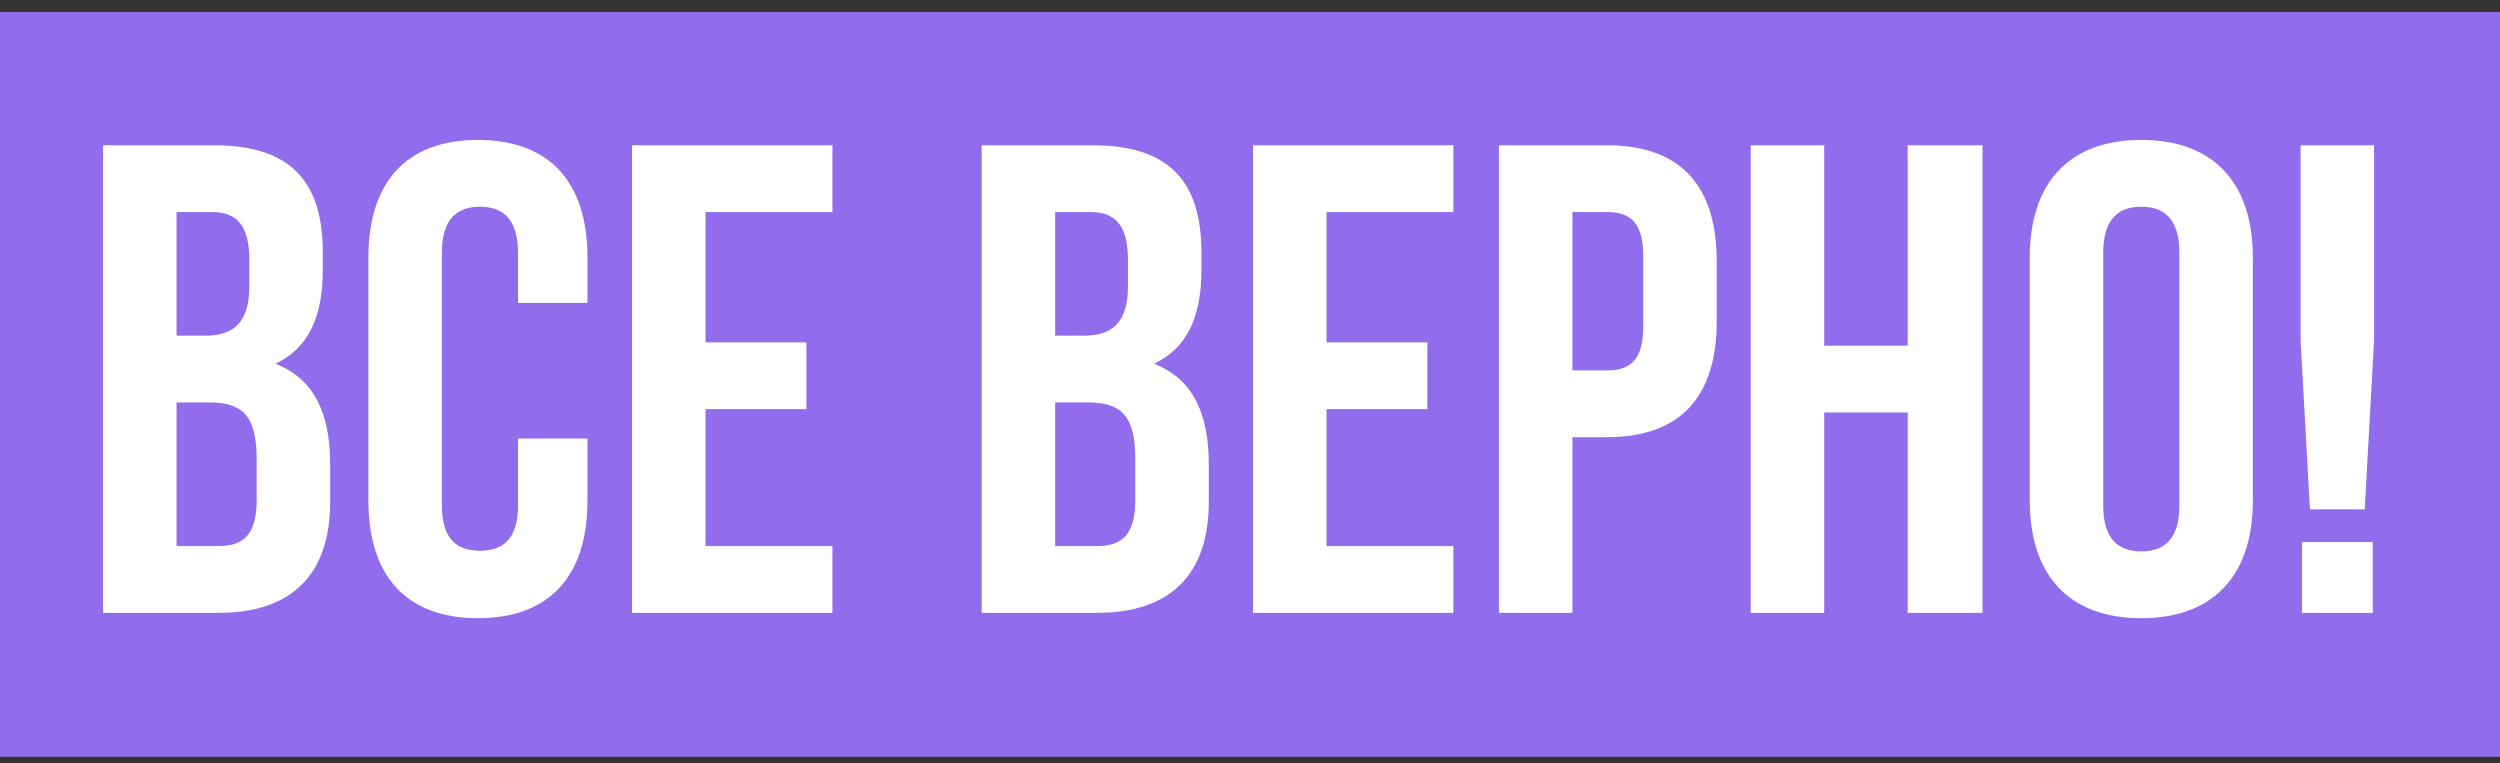 <?xml version="1.0" encoding="UTF-8"?> <svg xmlns="http://www.w3.org/2000/svg" width="131" height="40" viewBox="0 0 131 40" fill="none"><rect x="0" y="0" width="131" height="40" fill="#333333" stroke="none"/> <rect y="0.633" width="131" height="39.02" fill="#916DEE"></rect> <path d="M11.21 7.613H5.4V32.113H11.455C15.305 32.113 17.3 30.083 17.3 26.303V24.308C17.3 21.718 16.495 19.863 14.43 19.058C16.145 18.253 16.915 16.643 16.915 14.123V13.248C16.915 9.468 15.2 7.613 11.21 7.613ZM10.965 21.088C12.715 21.088 13.45 21.788 13.45 24.063V26.198C13.45 28.018 12.75 28.613 11.455 28.613H9.25V21.088H10.965ZM11.105 11.113C12.47 11.113 13.065 11.883 13.065 13.633V14.998C13.065 16.958 12.19 17.588 10.755 17.588H9.25V11.113H11.105ZM27.144 22.978V26.478C27.144 28.228 26.374 28.858 25.149 28.858C23.924 28.858 23.154 28.228 23.154 26.478V13.248C23.154 11.498 23.924 10.833 25.149 10.833C26.374 10.833 27.144 11.498 27.144 13.248V15.873H30.784V13.493C30.784 9.573 28.824 7.333 25.044 7.333C21.264 7.333 19.304 9.573 19.304 13.493V26.233C19.304 30.153 21.264 32.393 25.044 32.393C28.824 32.393 30.784 30.153 30.784 26.233V22.978H27.144ZM36.97 11.113H43.62V7.613H33.12V32.113H43.62V28.613H36.97V21.438H42.255V17.938H36.97V11.113ZM57.25 7.613H51.44V32.113H57.495C61.345 32.113 63.34 30.083 63.34 26.303V24.308C63.34 21.718 62.535 19.863 60.47 19.058C62.185 18.253 62.955 16.643 62.955 14.123V13.248C62.955 9.468 61.24 7.613 57.25 7.613ZM57.005 21.088C58.755 21.088 59.49 21.788 59.49 24.063V26.198C59.49 28.018 58.79 28.613 57.495 28.613H55.29V21.088H57.005ZM57.145 11.113C58.51 11.113 59.105 11.883 59.105 13.633V14.998C59.105 16.958 58.23 17.588 56.795 17.588H55.29V11.113H57.145ZM69.509 11.113H76.159V7.613H65.659V32.113H76.159V28.613H69.509V21.438H74.794V17.938H69.509V11.113ZM84.215 7.613H78.544V32.113H82.394V22.908H84.215C88.064 22.908 89.954 20.773 89.954 16.853V13.668C89.954 9.748 88.064 7.613 84.215 7.613ZM84.215 11.113C85.439 11.113 86.105 11.673 86.105 13.423V17.098C86.105 18.848 85.439 19.408 84.215 19.408H82.394V11.113H84.215ZM95.588 21.613H99.963V32.113H103.883V7.613H99.963V18.113H95.588V7.613H91.738V32.113H95.588V21.613ZM110.209 13.248C110.209 11.498 110.979 10.833 112.204 10.833C113.429 10.833 114.199 11.498 114.199 13.248V26.478C114.199 28.228 113.429 28.893 112.204 28.893C110.979 28.893 110.209 28.228 110.209 26.478V13.248ZM106.359 26.233C106.359 30.153 108.424 32.393 112.204 32.393C115.984 32.393 118.049 30.153 118.049 26.233V13.493C118.049 9.573 115.984 7.333 112.204 7.333C108.424 7.333 106.359 9.573 106.359 13.493V26.233ZM123.911 26.688L124.401 17.833V7.613H120.551V17.833L121.041 26.688H123.911ZM120.621 28.403V32.113H124.331V28.403H120.621Z" fill="white"></path> </svg> 
